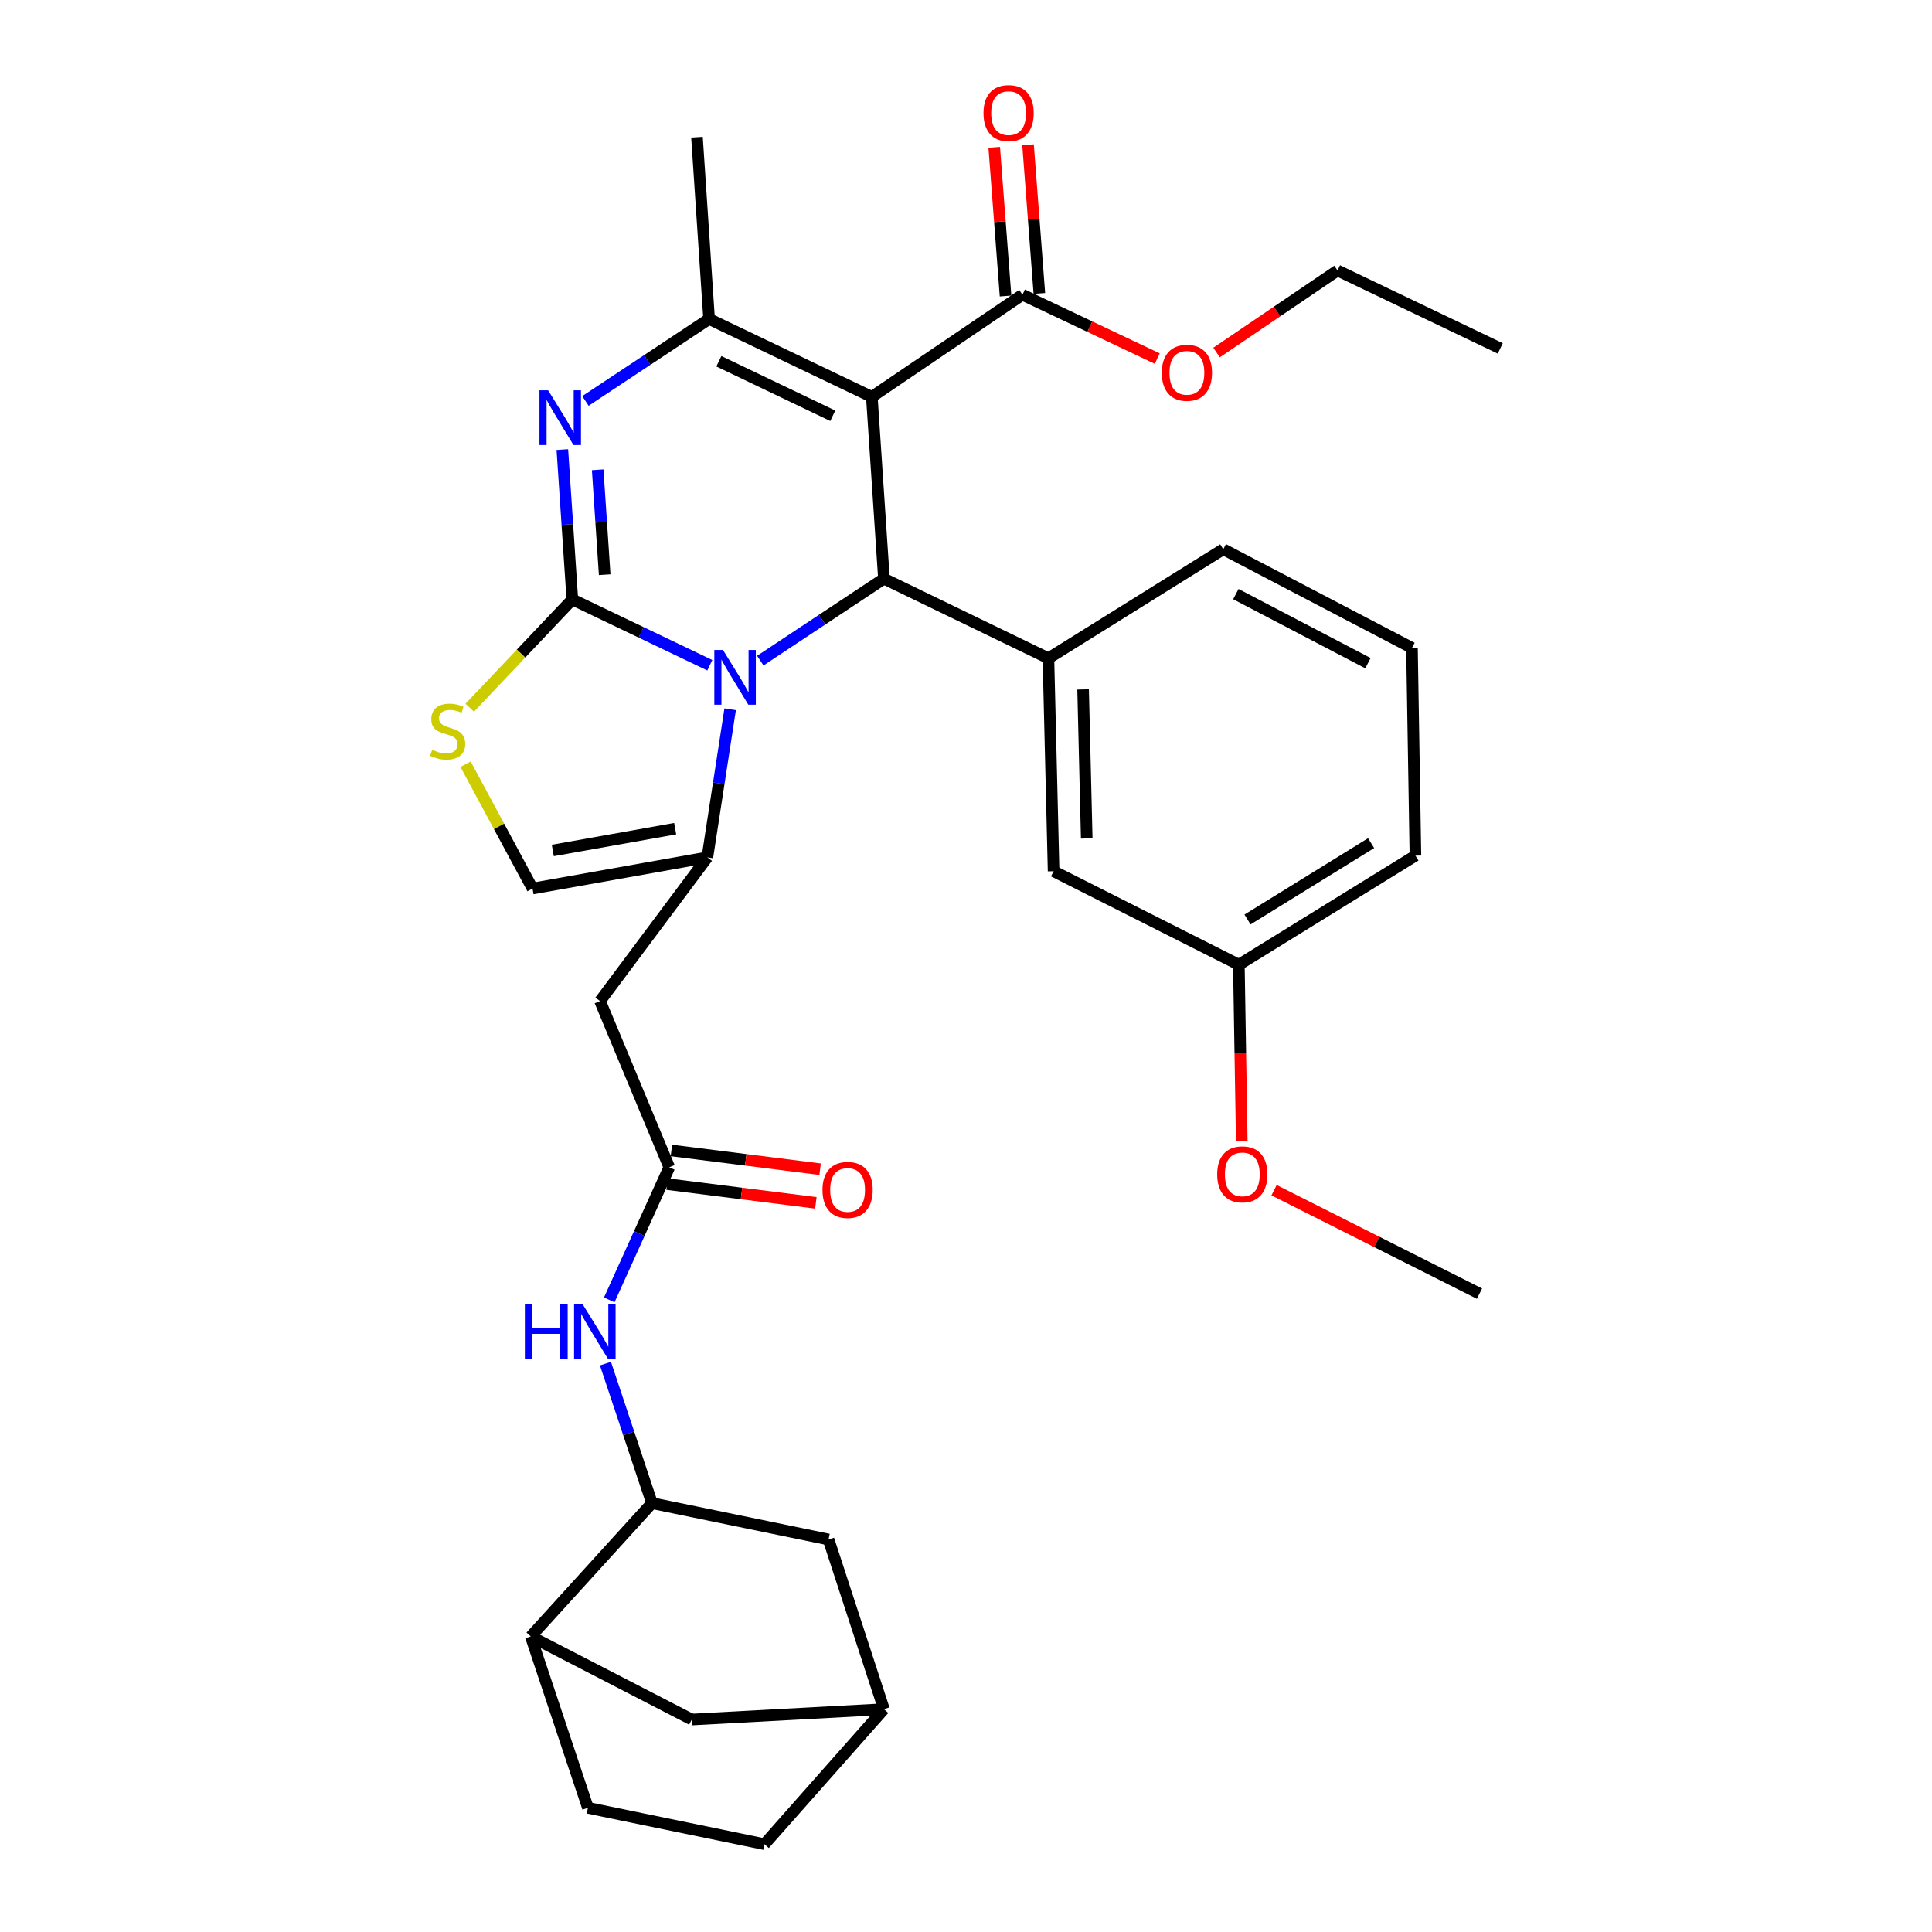 <?xml version='1.0' encoding='iso-8859-1'?>
<svg version='1.1' baseProfile='full'
              xmlns='http://www.w3.org/2000/svg'
                      xmlns:rdkit='http://www.rdkit.org/xml'
                      xmlns:xlink='http://www.w3.org/1999/xlink'
                  xml:space='preserve'
width='1000px' height='1000px' viewBox='0 0 1000 1000'>
<!-- END OF HEADER -->
<rect style='opacity:1.0;fill:#FFFFFF;stroke:none' width='1000' height='1000' x='0' y='0'> </rect>
<path class='bond-0' d='M 304.304,935.733 L 395.696,954.545' style='fill:none;fill-rule:evenodd;stroke:#000000;stroke-width:6px;stroke-linecap:butt;stroke-linejoin:miter;stroke-opacity:1' />
<path class='bond-1' d='M 304.304,935.733 L 274.734,847.022' style='fill:none;fill-rule:evenodd;stroke:#000000;stroke-width:6px;stroke-linecap:butt;stroke-linejoin:miter;stroke-opacity:1' />
<path class='bond-2' d='M 346.416,604.181 L 330.883,638.498' style='fill:none;fill-rule:evenodd;stroke:#000000;stroke-width:6px;stroke-linecap:butt;stroke-linejoin:miter;stroke-opacity:1' />
<path class='bond-2' d='M 330.883,638.498 L 315.35,672.816' style='fill:none;fill-rule:evenodd;stroke:#0000FF;stroke-width:6px;stroke-linecap:butt;stroke-linejoin:miter;stroke-opacity:1' />
<path class='bond-3' d='M 345.317,612.889 L 383.804,617.745' style='fill:none;fill-rule:evenodd;stroke:#000000;stroke-width:6px;stroke-linecap:butt;stroke-linejoin:miter;stroke-opacity:1' />
<path class='bond-3' d='M 383.804,617.745 L 422.291,622.6' style='fill:none;fill-rule:evenodd;stroke:#FF0000;stroke-width:6px;stroke-linecap:butt;stroke-linejoin:miter;stroke-opacity:1' />
<path class='bond-3' d='M 347.515,595.472 L 386.001,600.328' style='fill:none;fill-rule:evenodd;stroke:#000000;stroke-width:6px;stroke-linecap:butt;stroke-linejoin:miter;stroke-opacity:1' />
<path class='bond-3' d='M 386.001,600.328 L 424.488,605.184' style='fill:none;fill-rule:evenodd;stroke:#FF0000;stroke-width:6px;stroke-linecap:butt;stroke-linejoin:miter;stroke-opacity:1' />
<path class='bond-4' d='M 346.416,604.181 L 310.575,518.152' style='fill:none;fill-rule:evenodd;stroke:#000000;stroke-width:6px;stroke-linecap:butt;stroke-linejoin:miter;stroke-opacity:1' />
<path class='bond-5' d='M 313.382,705.81 L 325.418,741.916' style='fill:none;fill-rule:evenodd;stroke:#0000FF;stroke-width:6px;stroke-linecap:butt;stroke-linejoin:miter;stroke-opacity:1' />
<path class='bond-5' d='M 325.418,741.916 L 337.453,778.022' style='fill:none;fill-rule:evenodd;stroke:#000000;stroke-width:6px;stroke-linecap:butt;stroke-linejoin:miter;stroke-opacity:1' />
<path class='bond-6' d='M 395.696,954.545 L 457.528,884.658' style='fill:none;fill-rule:evenodd;stroke:#000000;stroke-width:6px;stroke-linecap:butt;stroke-linejoin:miter;stroke-opacity:1' />
<path class='bond-7' d='M 291.068,232.698 L 293.653,271.481' style='fill:none;fill-rule:evenodd;stroke:#0000FF;stroke-width:6px;stroke-linecap:butt;stroke-linejoin:miter;stroke-opacity:1' />
<path class='bond-7' d='M 293.653,271.481 L 296.239,310.265' style='fill:none;fill-rule:evenodd;stroke:#000000;stroke-width:6px;stroke-linecap:butt;stroke-linejoin:miter;stroke-opacity:1' />
<path class='bond-7' d='M 309.36,243.165 L 311.169,270.314' style='fill:none;fill-rule:evenodd;stroke:#0000FF;stroke-width:6px;stroke-linecap:butt;stroke-linejoin:miter;stroke-opacity:1' />
<path class='bond-7' d='M 311.169,270.314 L 312.979,297.462' style='fill:none;fill-rule:evenodd;stroke:#000000;stroke-width:6px;stroke-linecap:butt;stroke-linejoin:miter;stroke-opacity:1' />
<path class='bond-8' d='M 303.019,207.53 L 335.021,186.318' style='fill:none;fill-rule:evenodd;stroke:#0000FF;stroke-width:6px;stroke-linecap:butt;stroke-linejoin:miter;stroke-opacity:1' />
<path class='bond-8' d='M 335.021,186.318 L 367.023,165.106' style='fill:none;fill-rule:evenodd;stroke:#000000;stroke-width:6px;stroke-linecap:butt;stroke-linejoin:miter;stroke-opacity:1' />
<path class='bond-9' d='M 457.528,299.517 L 425.526,320.729' style='fill:none;fill-rule:evenodd;stroke:#000000;stroke-width:6px;stroke-linecap:butt;stroke-linejoin:miter;stroke-opacity:1' />
<path class='bond-9' d='M 425.526,320.729 L 393.523,341.941' style='fill:none;fill-rule:evenodd;stroke:#0000FF;stroke-width:6px;stroke-linecap:butt;stroke-linejoin:miter;stroke-opacity:1' />
<path class='bond-10' d='M 457.528,299.517 L 451.257,205.423' style='fill:none;fill-rule:evenodd;stroke:#000000;stroke-width:6px;stroke-linecap:butt;stroke-linejoin:miter;stroke-opacity:1' />
<path class='bond-11' d='M 457.528,299.517 L 542.659,340.732' style='fill:none;fill-rule:evenodd;stroke:#000000;stroke-width:6px;stroke-linecap:butt;stroke-linejoin:miter;stroke-opacity:1' />
<path class='bond-12' d='M 451.257,205.423 L 529.22,152.554' style='fill:none;fill-rule:evenodd;stroke:#000000;stroke-width:6px;stroke-linecap:butt;stroke-linejoin:miter;stroke-opacity:1' />
<path class='bond-13' d='M 451.257,205.423 L 367.023,165.106' style='fill:none;fill-rule:evenodd;stroke:#000000;stroke-width:6px;stroke-linecap:butt;stroke-linejoin:miter;stroke-opacity:1' />
<path class='bond-13' d='M 431.043,215.21 L 372.079,186.988' style='fill:none;fill-rule:evenodd;stroke:#000000;stroke-width:6px;stroke-linecap:butt;stroke-linejoin:miter;stroke-opacity:1' />
<path class='bond-14' d='M 367.023,165.106 L 360.752,71.012' style='fill:none;fill-rule:evenodd;stroke:#000000;stroke-width:6px;stroke-linecap:butt;stroke-linejoin:miter;stroke-opacity:1' />
<path class='bond-15' d='M 367.398,344.332 L 331.818,327.298' style='fill:none;fill-rule:evenodd;stroke:#0000FF;stroke-width:6px;stroke-linecap:butt;stroke-linejoin:miter;stroke-opacity:1' />
<path class='bond-15' d='M 331.818,327.298 L 296.239,310.265' style='fill:none;fill-rule:evenodd;stroke:#000000;stroke-width:6px;stroke-linecap:butt;stroke-linejoin:miter;stroke-opacity:1' />
<path class='bond-16' d='M 377.93,367.109 L 372.028,405.444' style='fill:none;fill-rule:evenodd;stroke:#0000FF;stroke-width:6px;stroke-linecap:butt;stroke-linejoin:miter;stroke-opacity:1' />
<path class='bond-16' d='M 372.028,405.444 L 366.126,443.779' style='fill:none;fill-rule:evenodd;stroke:#000000;stroke-width:6px;stroke-linecap:butt;stroke-linejoin:miter;stroke-opacity:1' />
<path class='bond-17' d='M 296.239,310.265 L 269.689,338.286' style='fill:none;fill-rule:evenodd;stroke:#000000;stroke-width:6px;stroke-linecap:butt;stroke-linejoin:miter;stroke-opacity:1' />
<path class='bond-17' d='M 269.689,338.286 L 243.14,366.308' style='fill:none;fill-rule:evenodd;stroke:#CCCC00;stroke-width:6px;stroke-linecap:butt;stroke-linejoin:miter;stroke-opacity:1' />
<path class='bond-18' d='M 240.976,395.563 L 258.303,427.736' style='fill:none;fill-rule:evenodd;stroke:#CCCC00;stroke-width:6px;stroke-linecap:butt;stroke-linejoin:miter;stroke-opacity:1' />
<path class='bond-18' d='M 258.303,427.736 L 275.631,459.91' style='fill:none;fill-rule:evenodd;stroke:#000000;stroke-width:6px;stroke-linecap:butt;stroke-linejoin:miter;stroke-opacity:1' />
<path class='bond-19' d='M 275.631,459.91 L 366.126,443.779' style='fill:none;fill-rule:evenodd;stroke:#000000;stroke-width:6px;stroke-linecap:butt;stroke-linejoin:miter;stroke-opacity:1' />
<path class='bond-19' d='M 286.125,440.207 L 349.471,428.916' style='fill:none;fill-rule:evenodd;stroke:#000000;stroke-width:6px;stroke-linecap:butt;stroke-linejoin:miter;stroke-opacity:1' />
<path class='bond-20' d='M 366.126,443.779 L 310.575,518.152' style='fill:none;fill-rule:evenodd;stroke:#000000;stroke-width:6px;stroke-linecap:butt;stroke-linejoin:miter;stroke-opacity:1' />
<path class='bond-21' d='M 542.659,340.732 L 545.341,450.947' style='fill:none;fill-rule:evenodd;stroke:#000000;stroke-width:6px;stroke-linecap:butt;stroke-linejoin:miter;stroke-opacity:1' />
<path class='bond-21' d='M 560.611,356.837 L 562.489,433.988' style='fill:none;fill-rule:evenodd;stroke:#000000;stroke-width:6px;stroke-linecap:butt;stroke-linejoin:miter;stroke-opacity:1' />
<path class='bond-22' d='M 542.659,340.732 L 633.164,284.283' style='fill:none;fill-rule:evenodd;stroke:#000000;stroke-width:6px;stroke-linecap:butt;stroke-linejoin:miter;stroke-opacity:1' />
<path class='bond-23' d='M 529.22,152.554 L 564.103,169.08' style='fill:none;fill-rule:evenodd;stroke:#000000;stroke-width:6px;stroke-linecap:butt;stroke-linejoin:miter;stroke-opacity:1' />
<path class='bond-23' d='M 564.103,169.08 L 598.987,185.607' style='fill:none;fill-rule:evenodd;stroke:#FF0000;stroke-width:6px;stroke-linecap:butt;stroke-linejoin:miter;stroke-opacity:1' />
<path class='bond-24' d='M 537.972,151.887 L 535.04,113.405' style='fill:none;fill-rule:evenodd;stroke:#000000;stroke-width:6px;stroke-linecap:butt;stroke-linejoin:miter;stroke-opacity:1' />
<path class='bond-24' d='M 535.04,113.405 L 532.108,74.922' style='fill:none;fill-rule:evenodd;stroke:#FF0000;stroke-width:6px;stroke-linecap:butt;stroke-linejoin:miter;stroke-opacity:1' />
<path class='bond-24' d='M 520.468,153.221 L 517.536,114.738' style='fill:none;fill-rule:evenodd;stroke:#000000;stroke-width:6px;stroke-linecap:butt;stroke-linejoin:miter;stroke-opacity:1' />
<path class='bond-24' d='M 517.536,114.738 L 514.604,76.256' style='fill:none;fill-rule:evenodd;stroke:#FF0000;stroke-width:6px;stroke-linecap:butt;stroke-linejoin:miter;stroke-opacity:1' />
<path class='bond-25' d='M 629.696,182.469 L 661,161.24' style='fill:none;fill-rule:evenodd;stroke:#FF0000;stroke-width:6px;stroke-linecap:butt;stroke-linejoin:miter;stroke-opacity:1' />
<path class='bond-25' d='M 661,161.24 L 692.304,140.012' style='fill:none;fill-rule:evenodd;stroke:#000000;stroke-width:6px;stroke-linecap:butt;stroke-linejoin:miter;stroke-opacity:1' />
<path class='bond-26' d='M 545.341,450.947 L 641.229,499.34' style='fill:none;fill-rule:evenodd;stroke:#000000;stroke-width:6px;stroke-linecap:butt;stroke-linejoin:miter;stroke-opacity:1' />
<path class='bond-27' d='M 633.164,284.283 L 730.837,335.358' style='fill:none;fill-rule:evenodd;stroke:#000000;stroke-width:6px;stroke-linecap:butt;stroke-linejoin:miter;stroke-opacity:1' />
<path class='bond-27' d='M 639.68,307.501 L 708.051,343.253' style='fill:none;fill-rule:evenodd;stroke:#000000;stroke-width:6px;stroke-linecap:butt;stroke-linejoin:miter;stroke-opacity:1' />
<path class='bond-28' d='M 692.304,140.012 L 776.538,180.339' style='fill:none;fill-rule:evenodd;stroke:#000000;stroke-width:6px;stroke-linecap:butt;stroke-linejoin:miter;stroke-opacity:1' />
<path class='bond-29' d='M 641.229,499.34 L 641.982,545.034' style='fill:none;fill-rule:evenodd;stroke:#000000;stroke-width:6px;stroke-linecap:butt;stroke-linejoin:miter;stroke-opacity:1' />
<path class='bond-29' d='M 641.982,545.034 L 642.734,590.729' style='fill:none;fill-rule:evenodd;stroke:#FF0000;stroke-width:6px;stroke-linecap:butt;stroke-linejoin:miter;stroke-opacity:1' />
<path class='bond-30' d='M 641.229,499.34 L 732.622,442.881' style='fill:none;fill-rule:evenodd;stroke:#000000;stroke-width:6px;stroke-linecap:butt;stroke-linejoin:miter;stroke-opacity:1' />
<path class='bond-30' d='M 645.712,475.936 L 709.687,436.415' style='fill:none;fill-rule:evenodd;stroke:#000000;stroke-width:6px;stroke-linecap:butt;stroke-linejoin:miter;stroke-opacity:1' />
<path class='bond-31' d='M 730.837,335.358 L 732.622,442.881' style='fill:none;fill-rule:evenodd;stroke:#000000;stroke-width:6px;stroke-linecap:butt;stroke-linejoin:miter;stroke-opacity:1' />
<path class='bond-32' d='M 659.451,616.038 L 712.616,642.815' style='fill:none;fill-rule:evenodd;stroke:#FF0000;stroke-width:6px;stroke-linecap:butt;stroke-linejoin:miter;stroke-opacity:1' />
<path class='bond-32' d='M 712.616,642.815 L 765.781,669.592' style='fill:none;fill-rule:evenodd;stroke:#000000;stroke-width:6px;stroke-linecap:butt;stroke-linejoin:miter;stroke-opacity:1' />
<path class='bond-33' d='M 457.528,884.658 L 428.855,796.835' style='fill:none;fill-rule:evenodd;stroke:#000000;stroke-width:6px;stroke-linecap:butt;stroke-linejoin:miter;stroke-opacity:1' />
<path class='bond-34' d='M 457.528,884.658 L 358.061,890.032' style='fill:none;fill-rule:evenodd;stroke:#000000;stroke-width:6px;stroke-linecap:butt;stroke-linejoin:miter;stroke-opacity:1' />
<path class='bond-35' d='M 428.855,796.835 L 337.453,778.022' style='fill:none;fill-rule:evenodd;stroke:#000000;stroke-width:6px;stroke-linecap:butt;stroke-linejoin:miter;stroke-opacity:1' />
<path class='bond-36' d='M 337.453,778.022 L 274.734,847.022' style='fill:none;fill-rule:evenodd;stroke:#000000;stroke-width:6px;stroke-linecap:butt;stroke-linejoin:miter;stroke-opacity:1' />
<path class='bond-37' d='M 274.734,847.022 L 358.061,890.032' style='fill:none;fill-rule:evenodd;stroke:#000000;stroke-width:6px;stroke-linecap:butt;stroke-linejoin:miter;stroke-opacity:1' />
<path  class='atom-2' d='M 271.663 675.152
L 275.503 675.152
L 275.503 687.192
L 289.983 687.192
L 289.983 675.152
L 293.823 675.152
L 293.823 703.472
L 289.983 703.472
L 289.983 690.392
L 275.503 690.392
L 275.503 703.472
L 271.663 703.472
L 271.663 675.152
' fill='#0000FF'/>
<path  class='atom-2' d='M 301.623 675.152
L 310.903 690.152
Q 311.823 691.632, 313.303 694.312
Q 314.783 696.992, 314.863 697.152
L 314.863 675.152
L 318.623 675.152
L 318.623 703.472
L 314.743 703.472
L 304.783 687.072
Q 303.623 685.152, 302.383 682.952
Q 301.183 680.752, 300.823 680.072
L 300.823 703.472
L 297.143 703.472
L 297.143 675.152
L 301.623 675.152
' fill='#0000FF'/>
<path  class='atom-3' d='M 425.715 615.905
Q 425.715 609.105, 429.075 605.305
Q 432.435 601.505, 438.715 601.505
Q 444.995 601.505, 448.355 605.305
Q 451.715 609.105, 451.715 615.905
Q 451.715 622.785, 448.315 626.705
Q 444.915 630.585, 438.715 630.585
Q 432.475 630.585, 429.075 626.705
Q 425.715 622.825, 425.715 615.905
M 438.715 627.385
Q 443.035 627.385, 445.355 624.505
Q 447.715 621.585, 447.715 615.905
Q 447.715 610.345, 445.355 607.545
Q 443.035 604.705, 438.715 604.705
Q 434.395 604.705, 432.035 607.505
Q 429.715 610.305, 429.715 615.905
Q 429.715 621.625, 432.035 624.505
Q 434.395 627.385, 438.715 627.385
' fill='#FF0000'/>
<path  class='atom-5' d='M 283.708 202.021
L 292.988 217.021
Q 293.908 218.501, 295.388 221.181
Q 296.868 223.861, 296.948 224.021
L 296.948 202.021
L 300.708 202.021
L 300.708 230.341
L 296.828 230.341
L 286.868 213.941
Q 285.708 212.021, 284.468 209.821
Q 283.268 207.621, 282.908 206.941
L 282.908 230.341
L 279.228 230.341
L 279.228 202.021
L 283.708 202.021
' fill='#0000FF'/>
<path  class='atom-9' d='M 374.212 336.432
L 383.492 351.432
Q 384.412 352.912, 385.892 355.592
Q 387.372 358.272, 387.452 358.432
L 387.452 336.432
L 391.212 336.432
L 391.212 364.752
L 387.332 364.752
L 377.372 348.352
Q 376.212 346.432, 374.972 344.232
Q 373.772 342.032, 373.412 341.352
L 373.412 364.752
L 369.732 364.752
L 369.732 336.432
L 374.212 336.432
' fill='#0000FF'/>
<path  class='atom-11' d='M 223.715 388.087
Q 224.035 388.207, 225.355 388.767
Q 226.675 389.327, 228.115 389.687
Q 229.595 390.007, 231.035 390.007
Q 233.715 390.007, 235.275 388.727
Q 236.835 387.407, 236.835 385.127
Q 236.835 383.567, 236.035 382.607
Q 235.275 381.647, 234.075 381.127
Q 232.875 380.607, 230.875 380.007
Q 228.355 379.247, 226.835 378.527
Q 225.355 377.807, 224.275 376.287
Q 223.235 374.767, 223.235 372.207
Q 223.235 368.647, 225.635 366.447
Q 228.075 364.247, 232.875 364.247
Q 236.155 364.247, 239.875 365.807
L 238.955 368.887
Q 235.555 367.487, 232.995 367.487
Q 230.235 367.487, 228.715 368.647
Q 227.195 369.767, 227.235 371.727
Q 227.235 373.247, 227.995 374.167
Q 228.795 375.087, 229.915 375.607
Q 231.075 376.127, 232.995 376.727
Q 235.555 377.527, 237.075 378.327
Q 238.595 379.127, 239.675 380.767
Q 240.795 382.367, 240.795 385.127
Q 240.795 389.047, 238.155 391.167
Q 235.555 393.247, 231.195 393.247
Q 228.675 393.247, 226.755 392.687
Q 224.875 392.167, 222.635 391.247
L 223.715 388.087
' fill='#CCCC00'/>
<path  class='atom-17' d='M 601.341 192.961
Q 601.341 186.161, 604.701 182.361
Q 608.061 178.561, 614.341 178.561
Q 620.621 178.561, 623.981 182.361
Q 627.341 186.161, 627.341 192.961
Q 627.341 199.841, 623.941 203.761
Q 620.541 207.641, 614.341 207.641
Q 608.101 207.641, 604.701 203.761
Q 601.341 199.881, 601.341 192.961
M 614.341 204.441
Q 618.661 204.441, 620.981 201.561
Q 623.341 198.641, 623.341 192.961
Q 623.341 187.401, 620.981 184.601
Q 618.661 181.761, 614.341 181.761
Q 610.021 181.761, 607.661 184.561
Q 605.341 187.361, 605.341 192.961
Q 605.341 198.681, 607.661 201.561
Q 610.021 204.441, 614.341 204.441
' fill='#FF0000'/>
<path  class='atom-18' d='M 509.052 58.55
Q 509.052 51.75, 512.412 47.95
Q 515.772 44.15, 522.052 44.15
Q 528.332 44.15, 531.692 47.95
Q 535.052 51.75, 535.052 58.55
Q 535.052 65.43, 531.652 69.35
Q 528.252 73.23, 522.052 73.23
Q 515.812 73.23, 512.412 69.35
Q 509.052 65.47, 509.052 58.55
M 522.052 70.03
Q 526.372 70.03, 528.692 67.15
Q 531.052 64.23, 531.052 58.55
Q 531.052 52.99, 528.692 50.19
Q 526.372 47.35, 522.052 47.35
Q 517.732 47.35, 515.372 50.15
Q 513.052 52.95, 513.052 58.55
Q 513.052 64.27, 515.372 67.15
Q 517.732 70.03, 522.052 70.03
' fill='#FF0000'/>
<path  class='atom-26' d='M 630.014 607.84
Q 630.014 601.04, 633.374 597.24
Q 636.734 593.44, 643.014 593.44
Q 649.294 593.44, 652.654 597.24
Q 656.014 601.04, 656.014 607.84
Q 656.014 614.72, 652.614 618.64
Q 649.214 622.52, 643.014 622.52
Q 636.774 622.52, 633.374 618.64
Q 630.014 614.76, 630.014 607.84
M 643.014 619.32
Q 647.334 619.32, 649.654 616.44
Q 652.014 613.52, 652.014 607.84
Q 652.014 602.28, 649.654 599.48
Q 647.334 596.64, 643.014 596.64
Q 638.694 596.64, 636.334 599.44
Q 634.014 602.24, 634.014 607.84
Q 634.014 613.56, 636.334 616.44
Q 638.694 619.32, 643.014 619.32
' fill='#FF0000'/>
</svg>
